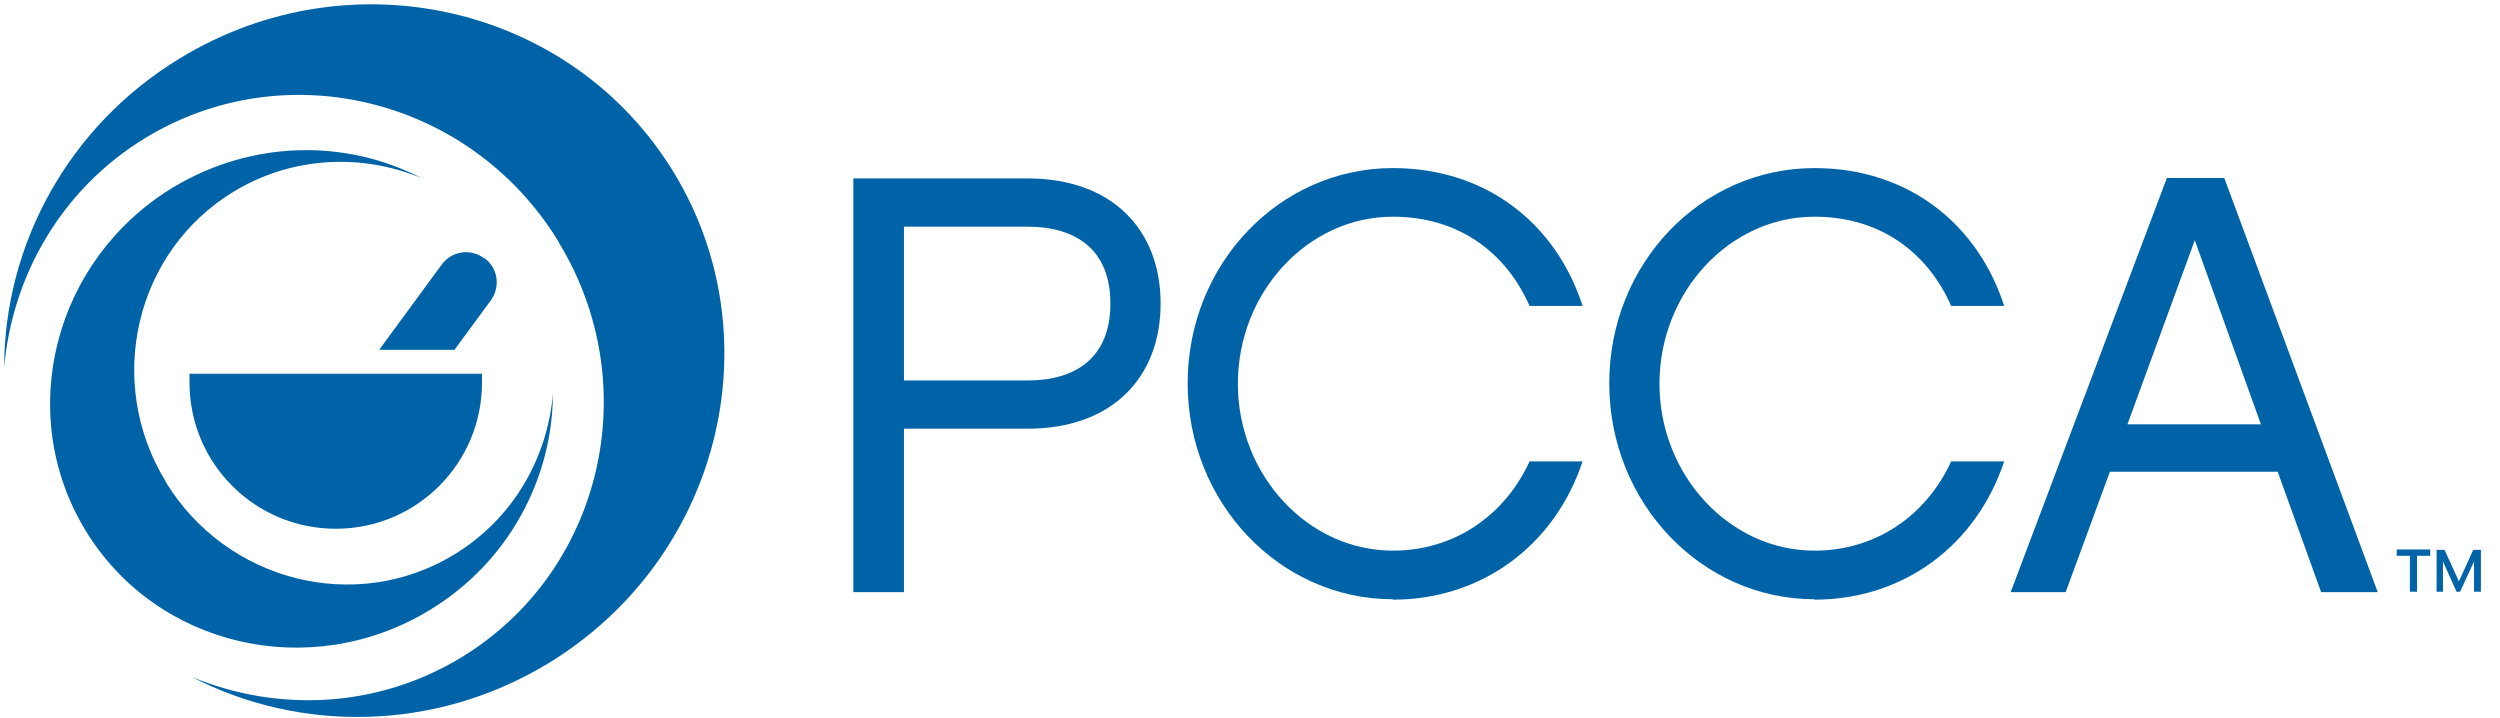 <svg width="94" height="27" viewBox="0 0 94 27" fill="none" xmlns="http://www.w3.org/2000/svg">
<g clip-path="url(#clip0_543_10827)">
<path d="M18.198 9.707C17.689 9.332 16.984 9.437 16.61 9.946L14.257 13.153H17.089L18.453 11.295C18.827 10.785 18.723 10.066 18.213 9.707M7.125 14.052C7.125 14.157 7.125 14.277 7.125 14.382C7.125 17.423 9.582 19.881 12.624 19.881C15.666 19.881 18.123 17.423 18.123 14.382C18.123 14.277 18.123 14.157 18.123 14.052H7.155H7.125Z" fill="#0063A7"/>
<path fill-rule="evenodd" clip-rule="evenodd" d="M21.014 9.122C24.295 14.516 22.647 21.499 17.343 24.72C14.181 26.638 10.435 26.788 7.214 25.454C11.274 27.552 16.354 27.522 20.609 24.945C27.037 21.034 29.15 12.778 25.344 6.5C21.523 0.207 13.207 -1.726 6.779 2.184C2.524 4.762 0.156 9.257 0.156 13.827C0.456 10.366 2.314 7.099 5.476 5.181C10.78 1.96 17.732 3.713 21.014 9.107" fill="#0063A7"/>
<path fill-rule="evenodd" clip-rule="evenodd" d="M6.225 18.097C3.933 14.336 5.086 9.452 8.787 7.204C10.99 5.87 13.612 5.766 15.845 6.695C13.013 5.226 9.477 5.256 6.495 7.054C2.015 9.781 0.546 15.55 3.213 19.94C5.88 24.331 11.679 25.664 16.159 22.937C19.126 21.139 20.774 17.992 20.789 14.816C20.58 17.228 19.291 19.506 17.073 20.854C13.372 23.102 8.518 21.873 6.225 18.112" fill="#0063A7"/>
<path d="M33.989 22.263H32.086V6.709H38.634C41.84 6.709 43.639 8.657 43.639 11.414C43.639 14.171 41.84 16.119 38.634 16.119H33.989V22.263ZM33.989 8.523V14.306H38.634C40.447 14.306 41.751 13.452 41.751 11.414C41.751 9.377 40.447 8.523 38.634 8.523H33.989Z" fill="#0063A7"/>
<path d="M52.373 22.532C48.117 22.532 44.656 18.906 44.656 14.411C44.656 9.916 48.117 6.32 52.373 6.32C55.909 6.32 58.516 8.433 59.505 11.504H57.512C56.658 9.556 54.905 8.148 52.373 8.148C49.166 8.148 46.544 10.995 46.544 14.426C46.544 17.857 49.166 20.704 52.373 20.704C54.666 20.704 56.568 19.401 57.512 17.348H59.505C58.456 20.509 55.714 22.547 52.373 22.547" fill="#0063A7"/>
<path d="M68.225 22.532C63.969 22.532 60.508 18.906 60.508 14.411C60.508 9.916 63.954 6.32 68.225 6.32C71.761 6.32 74.368 8.433 75.357 11.504H73.364C72.51 9.556 70.757 8.148 68.225 8.148C65.018 8.148 62.396 10.995 62.396 14.426C62.396 17.857 65.018 20.704 68.225 20.704C70.517 20.704 72.42 19.401 73.364 17.348H75.357C74.308 20.509 71.566 22.547 68.225 22.547" fill="#0063A7"/>
<path d="M79.332 17.737L77.669 22.263H75.602L81.475 6.694H83.633L89.402 22.263H87.274L85.641 17.737H79.332ZM82.524 9.032L79.992 15.954H85.011L82.524 9.032Z" fill="#0063A7"/>
<path d="M91.376 20.899H90.881V22.248H90.612V20.899H90.117V20.66H91.376V20.899ZM93.279 22.248H93.024V21.109L92.5 22.248H92.365L91.855 21.109V22.248H91.616V20.675H91.915L92.455 21.858L92.994 20.675H93.294V22.248H93.279Z" fill="#0063A7"/>
</g>
<defs>
<clipPath id="clip0_543_10827">
<rect width="93.125" height="26.791" fill="white" transform="translate(0.156 0.162)"/>
</clipPath>
</defs>
</svg>
